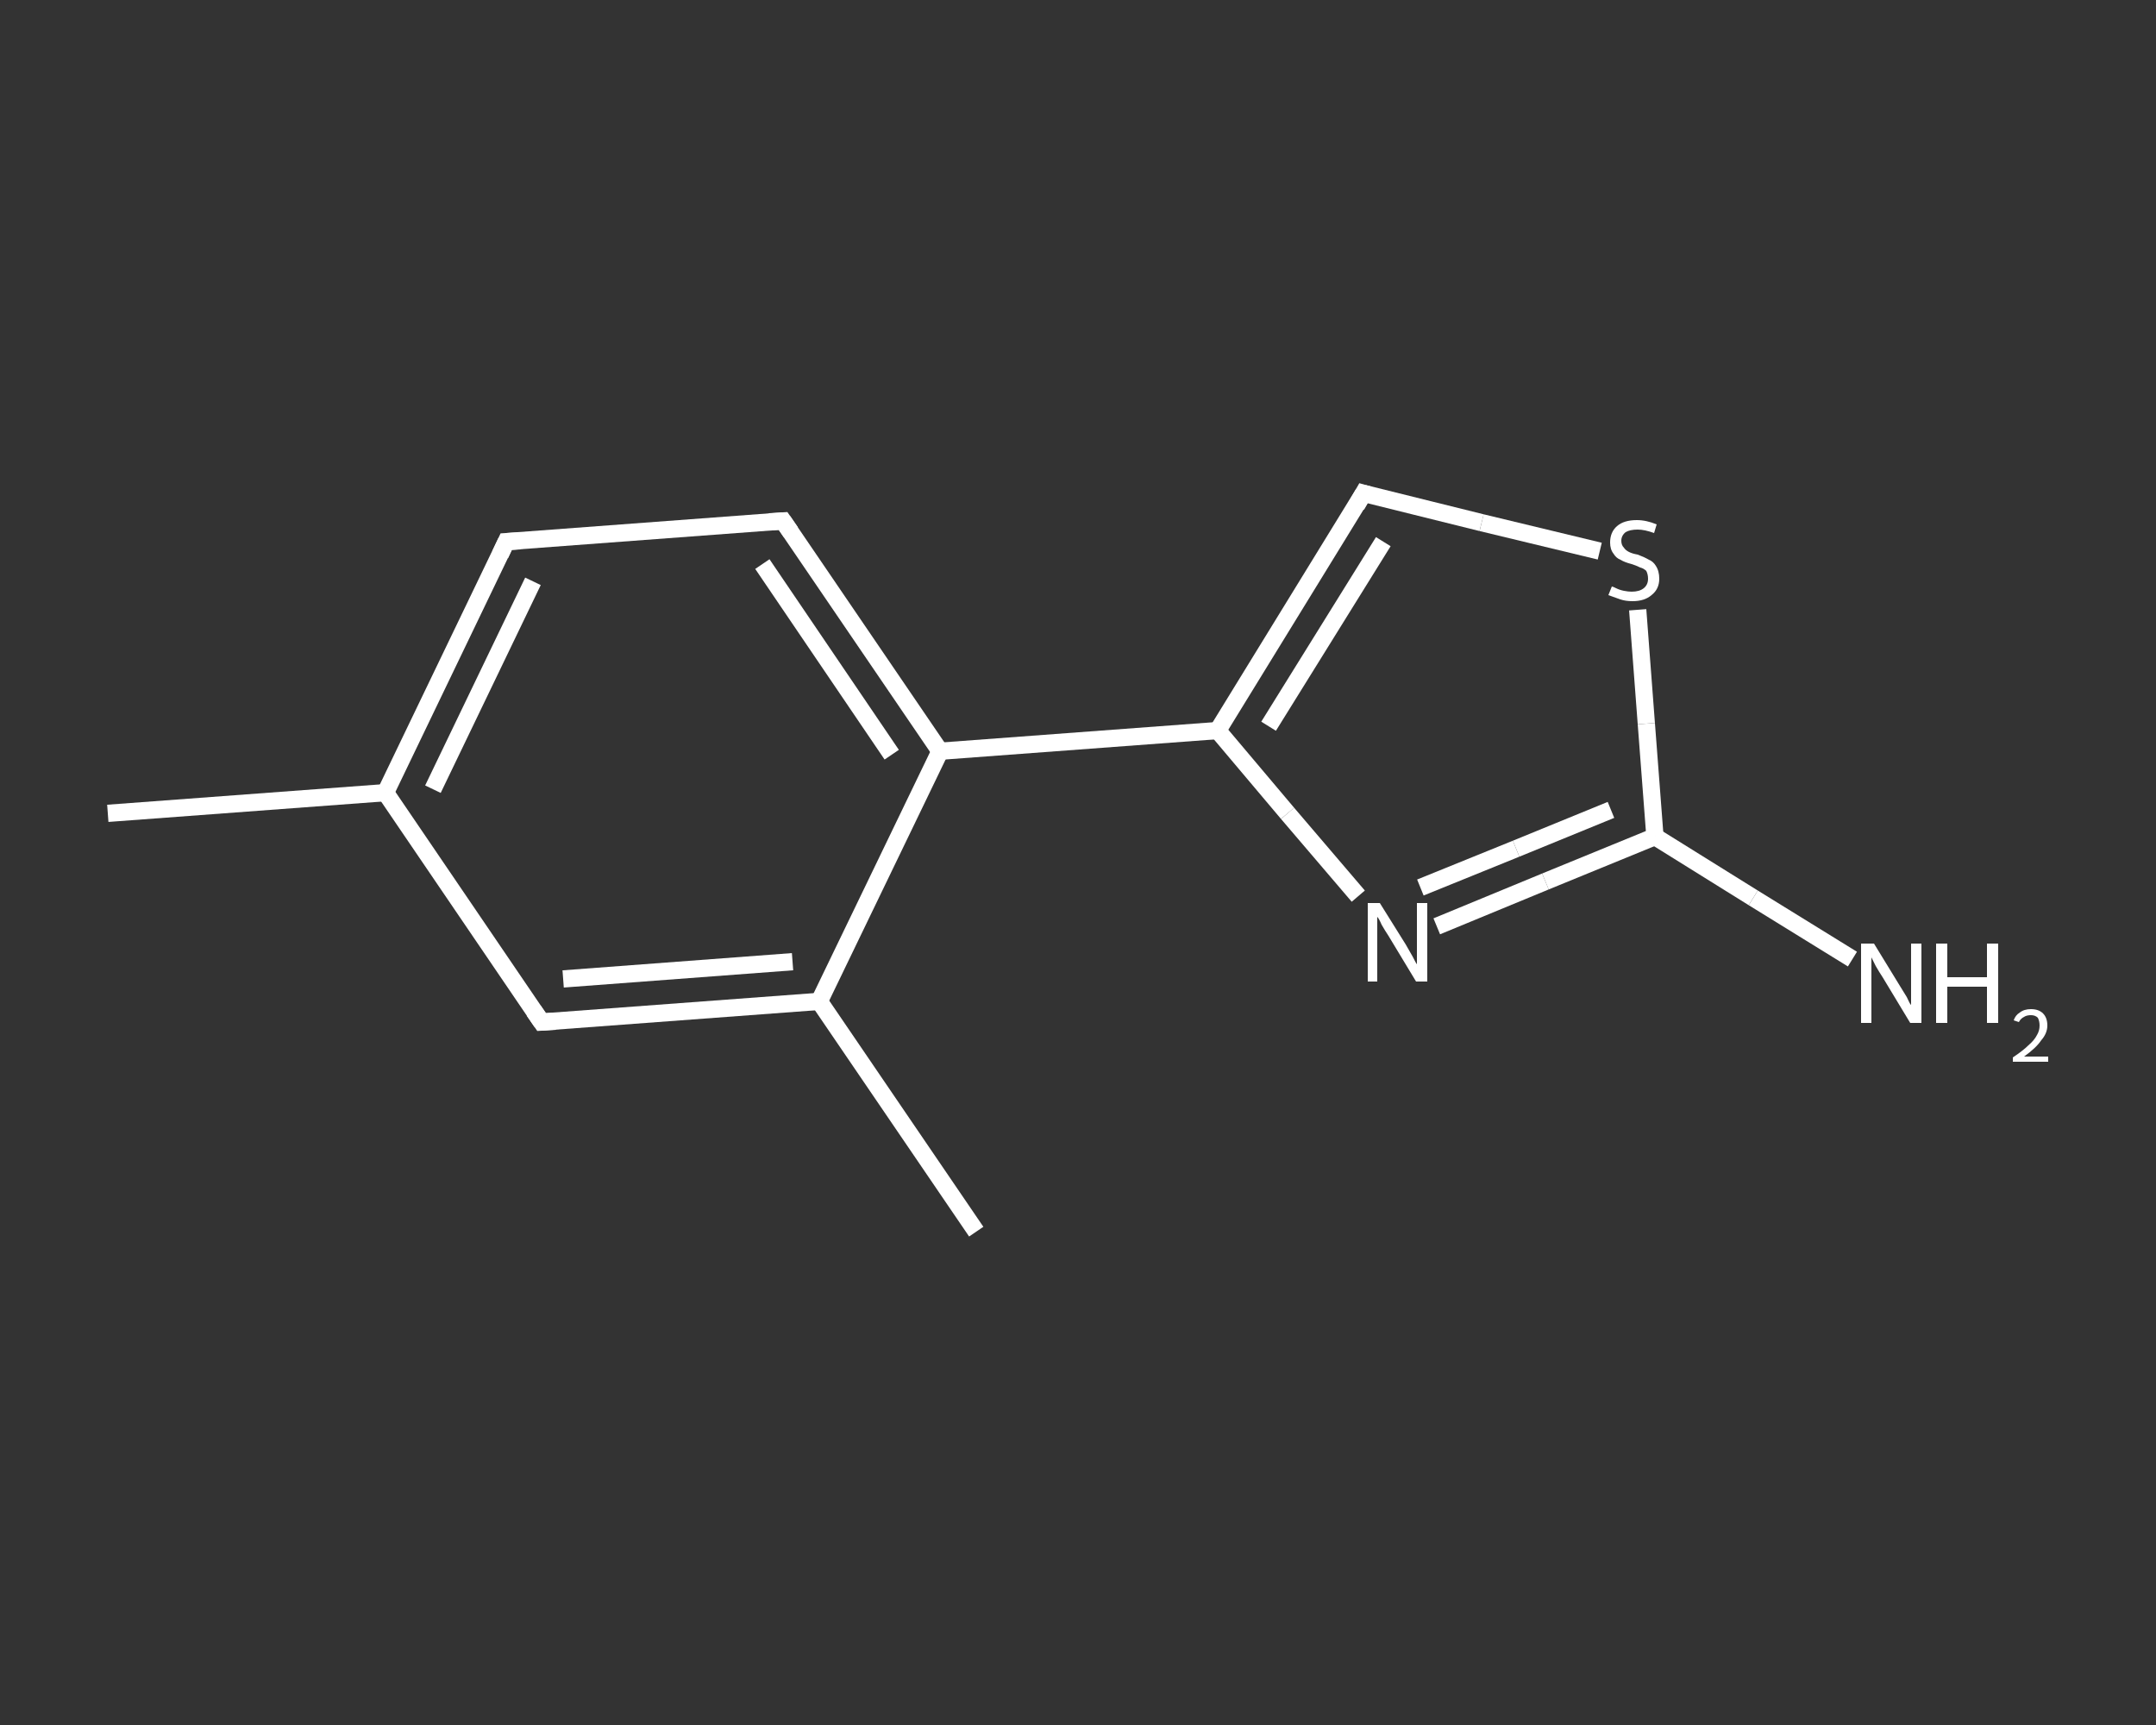 <?xml version='1.0' encoding='iso-8859-1'?>
<svg version='1.1' baseProfile='full'
              xmlns='http://www.w3.org/2000/svg'
                      xmlns:rdkit='http://www.rdkit.org/xml'
                      xmlns:xlink='http://www.w3.org/1999/xlink'
                  xml:space='preserve'
width='250px' height='200px' viewBox='0 0 250 200'>
<rect x="0" y="0" width="250" height="200" fill="#333333" stroke="none"/>
<!-- END OF HEADER -->
<rect style='opacity:1.0;fill:transparent;stroke:none' width='250.0' height='200.0' x='0.0' y='0.0'> </rect>
<path class='bond-0 atom-0 atom-1' d='M 12.5,94.3 L 44.7,91.9' style='fill:none;fill-rule:evenodd;stroke:#FFFFFF;stroke-width:2.0px;stroke-linecap:butt;stroke-linejoin:miter;stroke-opacity:1' />
<path class='bond-1 atom-1 atom-2' d='M 44.7,91.9 L 58.7,62.8' style='fill:none;fill-rule:evenodd;stroke:#FFFFFF;stroke-width:2.0px;stroke-linecap:butt;stroke-linejoin:miter;stroke-opacity:1' />
<path class='bond-1 atom-1 atom-2' d='M 50.2,91.5 L 61.8,67.4' style='fill:none;fill-rule:evenodd;stroke:#FFFFFF;stroke-width:2.0px;stroke-linecap:butt;stroke-linejoin:miter;stroke-opacity:1' />
<path class='bond-2 atom-2 atom-3' d='M 58.7,62.8 L 90.8,60.4' style='fill:none;fill-rule:evenodd;stroke:#FFFFFF;stroke-width:2.0px;stroke-linecap:butt;stroke-linejoin:miter;stroke-opacity:1' />
<path class='bond-3 atom-3 atom-4' d='M 90.8,60.4 L 109.0,87.1' style='fill:none;fill-rule:evenodd;stroke:#FFFFFF;stroke-width:2.0px;stroke-linecap:butt;stroke-linejoin:miter;stroke-opacity:1' />
<path class='bond-3 atom-3 atom-4' d='M 88.4,65.4 L 103.4,87.5' style='fill:none;fill-rule:evenodd;stroke:#FFFFFF;stroke-width:2.0px;stroke-linecap:butt;stroke-linejoin:miter;stroke-opacity:1' />
<path class='bond-4 atom-4 atom-5' d='M 109.0,87.1 L 141.2,84.7' style='fill:none;fill-rule:evenodd;stroke:#FFFFFF;stroke-width:2.0px;stroke-linecap:butt;stroke-linejoin:miter;stroke-opacity:1' />
<path class='bond-5 atom-5 atom-6' d='M 141.2,84.7 L 158.1,57.2' style='fill:none;fill-rule:evenodd;stroke:#FFFFFF;stroke-width:2.0px;stroke-linecap:butt;stroke-linejoin:miter;stroke-opacity:1' />
<path class='bond-5 atom-5 atom-6' d='M 147.1,84.2 L 160.4,62.8' style='fill:none;fill-rule:evenodd;stroke:#FFFFFF;stroke-width:2.0px;stroke-linecap:butt;stroke-linejoin:miter;stroke-opacity:1' />
<path class='bond-6 atom-6 atom-7' d='M 158.1,57.2 L 171.8,60.6' style='fill:none;fill-rule:evenodd;stroke:#FFFFFF;stroke-width:2.0px;stroke-linecap:butt;stroke-linejoin:miter;stroke-opacity:1' />
<path class='bond-6 atom-6 atom-7' d='M 171.8,60.6 L 185.5,63.9' style='fill:none;fill-rule:evenodd;stroke:#FFFFFF;stroke-width:2.0px;stroke-linecap:butt;stroke-linejoin:miter;stroke-opacity:1' />
<path class='bond-7 atom-7 atom-8' d='M 189.9,70.7 L 190.9,83.9' style='fill:none;fill-rule:evenodd;stroke:#FFFFFF;stroke-width:2.0px;stroke-linecap:butt;stroke-linejoin:miter;stroke-opacity:1' />
<path class='bond-7 atom-7 atom-8' d='M 190.9,83.9 L 191.9,97.0' style='fill:none;fill-rule:evenodd;stroke:#FFFFFF;stroke-width:2.0px;stroke-linecap:butt;stroke-linejoin:miter;stroke-opacity:1' />
<path class='bond-8 atom-8 atom-9' d='M 191.9,97.0 L 203.3,104.1' style='fill:none;fill-rule:evenodd;stroke:#FFFFFF;stroke-width:2.0px;stroke-linecap:butt;stroke-linejoin:miter;stroke-opacity:1' />
<path class='bond-8 atom-8 atom-9' d='M 203.3,104.1 L 214.8,111.2' style='fill:none;fill-rule:evenodd;stroke:#FFFFFF;stroke-width:2.0px;stroke-linecap:butt;stroke-linejoin:miter;stroke-opacity:1' />
<path class='bond-9 atom-8 atom-10' d='M 191.9,97.0 L 179.2,102.2' style='fill:none;fill-rule:evenodd;stroke:#FFFFFF;stroke-width:2.0px;stroke-linecap:butt;stroke-linejoin:miter;stroke-opacity:1' />
<path class='bond-9 atom-8 atom-10' d='M 179.2,102.2 L 166.6,107.4' style='fill:none;fill-rule:evenodd;stroke:#FFFFFF;stroke-width:2.0px;stroke-linecap:butt;stroke-linejoin:miter;stroke-opacity:1' />
<path class='bond-9 atom-8 atom-10' d='M 186.8,93.9 L 175.8,98.4' style='fill:none;fill-rule:evenodd;stroke:#FFFFFF;stroke-width:2.0px;stroke-linecap:butt;stroke-linejoin:miter;stroke-opacity:1' />
<path class='bond-9 atom-8 atom-10' d='M 175.8,98.4 L 164.7,102.9' style='fill:none;fill-rule:evenodd;stroke:#FFFFFF;stroke-width:2.0px;stroke-linecap:butt;stroke-linejoin:miter;stroke-opacity:1' />
<path class='bond-10 atom-4 atom-11' d='M 109.0,87.1 L 95.0,116.1' style='fill:none;fill-rule:evenodd;stroke:#FFFFFF;stroke-width:2.0px;stroke-linecap:butt;stroke-linejoin:miter;stroke-opacity:1' />
<path class='bond-11 atom-11 atom-12' d='M 95.0,116.1 L 113.2,142.8' style='fill:none;fill-rule:evenodd;stroke:#FFFFFF;stroke-width:2.0px;stroke-linecap:butt;stroke-linejoin:miter;stroke-opacity:1' />
<path class='bond-12 atom-11 atom-13' d='M 95.0,116.1 L 62.8,118.5' style='fill:none;fill-rule:evenodd;stroke:#FFFFFF;stroke-width:2.0px;stroke-linecap:butt;stroke-linejoin:miter;stroke-opacity:1' />
<path class='bond-12 atom-11 atom-13' d='M 91.9,111.5 L 65.3,113.5' style='fill:none;fill-rule:evenodd;stroke:#FFFFFF;stroke-width:2.0px;stroke-linecap:butt;stroke-linejoin:miter;stroke-opacity:1' />
<path class='bond-13 atom-13 atom-1' d='M 62.8,118.5 L 44.7,91.9' style='fill:none;fill-rule:evenodd;stroke:#FFFFFF;stroke-width:2.0px;stroke-linecap:butt;stroke-linejoin:miter;stroke-opacity:1' />
<path class='bond-14 atom-10 atom-5' d='M 157.5,103.9 L 149.3,94.3' style='fill:none;fill-rule:evenodd;stroke:#FFFFFF;stroke-width:2.0px;stroke-linecap:butt;stroke-linejoin:miter;stroke-opacity:1' />
<path class='bond-14 atom-10 atom-5' d='M 149.3,94.3 L 141.2,84.7' style='fill:none;fill-rule:evenodd;stroke:#FFFFFF;stroke-width:2.0px;stroke-linecap:butt;stroke-linejoin:miter;stroke-opacity:1' />
<path d='M 58.0,64.3 L 58.7,62.8 L 60.3,62.7' style='fill:none;stroke:#FFFFFF;stroke-width:2.0px;stroke-linecap:butt;stroke-linejoin:miter;stroke-opacity:1;' />
<path d='M 89.2,60.5 L 90.8,60.4 L 91.7,61.7' style='fill:none;stroke:#FFFFFF;stroke-width:2.0px;stroke-linecap:butt;stroke-linejoin:miter;stroke-opacity:1;' />
<path d='M 157.3,58.6 L 158.1,57.2 L 158.8,57.4' style='fill:none;stroke:#FFFFFF;stroke-width:2.0px;stroke-linecap:butt;stroke-linejoin:miter;stroke-opacity:1;' />
<path d='M 64.4,118.4 L 62.8,118.5 L 61.9,117.2' style='fill:none;stroke:#FFFFFF;stroke-width:2.0px;stroke-linecap:butt;stroke-linejoin:miter;stroke-opacity:1;' />
<path class='atom-7' d='M 186.9 68.0
Q 187.0 68.0, 187.4 68.2
Q 187.8 68.4, 188.3 68.5
Q 188.8 68.6, 189.2 68.6
Q 190.1 68.6, 190.6 68.2
Q 191.1 67.8, 191.1 67.1
Q 191.1 66.6, 190.9 66.2
Q 190.6 65.9, 190.2 65.8
Q 189.8 65.6, 189.2 65.4
Q 188.4 65.2, 187.9 64.9
Q 187.4 64.7, 187.1 64.2
Q 186.7 63.7, 186.7 62.9
Q 186.7 61.7, 187.5 61.0
Q 188.3 60.3, 189.8 60.3
Q 190.9 60.3, 192.1 60.8
L 191.8 61.8
Q 190.7 61.4, 189.9 61.4
Q 189.0 61.4, 188.5 61.7
Q 188.0 62.1, 188.0 62.7
Q 188.0 63.2, 188.3 63.5
Q 188.5 63.8, 188.9 64.0
Q 189.3 64.2, 189.9 64.3
Q 190.7 64.6, 191.2 64.9
Q 191.7 65.1, 192.0 65.6
Q 192.4 66.2, 192.4 67.1
Q 192.4 68.3, 191.5 69.0
Q 190.7 69.7, 189.3 69.7
Q 188.5 69.7, 187.9 69.5
Q 187.3 69.3, 186.5 69.0
L 186.9 68.0
' fill='#FFFFFF'/>
<path class='atom-9' d='M 217.3 109.4
L 220.3 114.3
Q 220.6 114.8, 221.1 115.6
Q 221.5 116.5, 221.6 116.5
L 221.6 109.4
L 222.8 109.4
L 222.8 118.6
L 221.5 118.6
L 218.3 113.3
Q 217.9 112.7, 217.5 112.0
Q 217.1 111.2, 217.0 111.0
L 217.0 118.6
L 215.8 118.6
L 215.8 109.4
L 217.3 109.4
' fill='#FFFFFF'/>
<path class='atom-9' d='M 224.5 109.4
L 225.8 109.4
L 225.8 113.3
L 230.4 113.3
L 230.4 109.4
L 231.7 109.4
L 231.7 118.6
L 230.4 118.6
L 230.4 114.4
L 225.8 114.4
L 225.8 118.6
L 224.5 118.6
L 224.5 109.4
' fill='#FFFFFF'/>
<path class='atom-9' d='M 233.5 118.3
Q 233.7 117.7, 234.2 117.4
Q 234.7 117.0, 235.5 117.0
Q 236.4 117.0, 236.9 117.5
Q 237.4 118.0, 237.4 118.9
Q 237.4 119.8, 236.7 120.6
Q 236.1 121.5, 234.7 122.5
L 237.5 122.5
L 237.5 123.1
L 233.4 123.1
L 233.4 122.6
Q 234.6 121.8, 235.2 121.2
Q 235.9 120.6, 236.2 120.0
Q 236.5 119.5, 236.5 118.9
Q 236.5 118.4, 236.3 118.0
Q 236.0 117.7, 235.5 117.7
Q 235.0 117.7, 234.7 117.9
Q 234.3 118.1, 234.1 118.5
L 233.5 118.3
' fill='#FFFFFF'/>
<path class='atom-10' d='M 160.0 104.7
L 163.0 109.5
Q 163.3 110.0, 163.8 110.9
Q 164.2 111.7, 164.3 111.8
L 164.3 104.7
L 165.5 104.7
L 165.5 113.8
L 164.2 113.8
L 161.0 108.5
Q 160.6 107.9, 160.2 107.2
Q 159.9 106.5, 159.7 106.3
L 159.7 113.8
L 158.6 113.8
L 158.6 104.7
L 160.0 104.7
' fill='#FFFFFF'/>
</svg>
